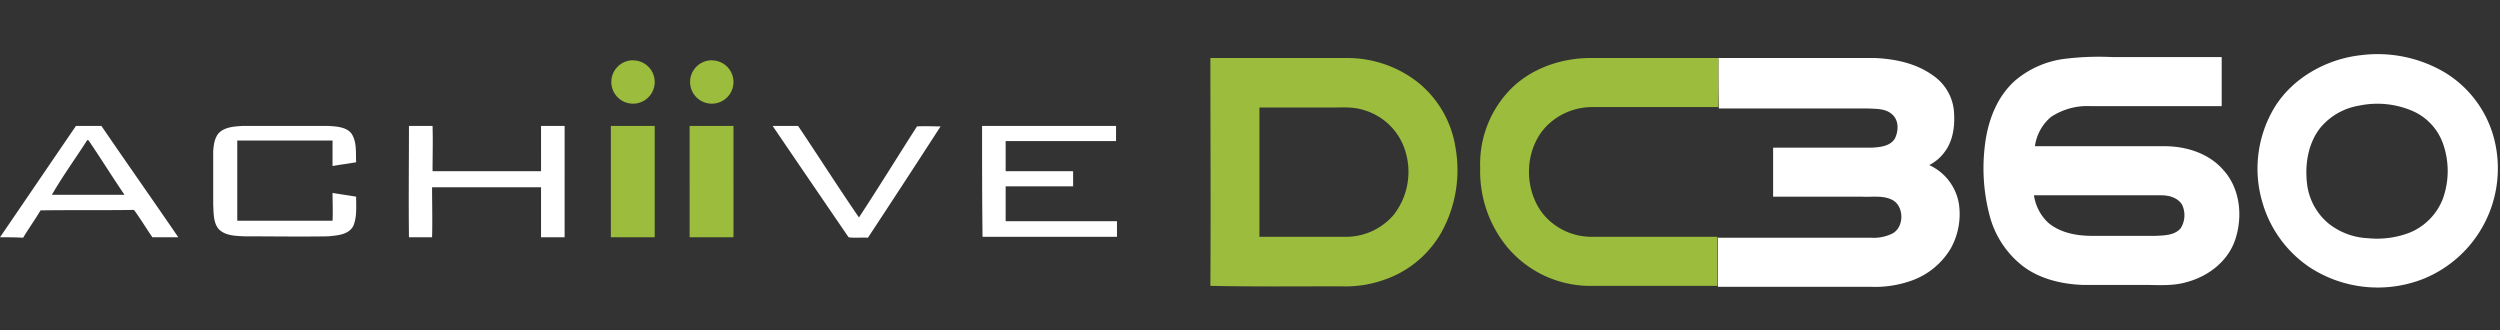 <?xml version="1.0" encoding="UTF-8"?>
<svg xmlns="http://www.w3.org/2000/svg" id="Layer_1" data-name="Layer 1" viewBox="0 0 530 70">
  <rect x="0" y="0" width="530" height="70" fill="#333333" stroke="none"/>
  <path d="M500.5,11.7a28.06,28.06,0,0,1,17.7,3.6,23.27,23.27,0,0,1,10.6,14.3,25.27,25.27,0,0,1-15,29.5,26.41,26.41,0,0,1-24.1-2.4,24.88,24.88,0,0,1-10.1-13.9,25.15,25.15,0,0,1,2.7-20.2C486.2,16.4,493.3,12.5,500.5,11.7Zm-.4,10.7a13.54,13.54,0,0,0-8.2,4.7c-2.6,3.3-3.3,7.8-2.8,11.9a12.83,12.83,0,0,0,4.7,8.5,14.45,14.45,0,0,0,8.2,3,19.29,19.29,0,0,0,8.9-1.2,12.73,12.73,0,0,0,7-7.2,17.41,17.41,0,0,0,0-11.7,11.9,11.9,0,0,0-6.5-6.9,18.87,18.87,0,0,0-11.3-1.1Zm-62.6-9.9a59.11,59.11,0,0,1,10.3-.4H471V22.5H443.2a13.9,13.9,0,0,0-8.4,2.3,9.88,9.88,0,0,0-3.4,6.2h27.9c4.5.1,9.1,1.6,12.1,5.1,3.6,4,4.1,10,2.4,14.9-1.6,4.5-5.7,7.6-10.2,8.8-3,.9-6.2.6-9.3.6H441.4c-4.5-.2-9.1-1.3-12.7-4.1a19.93,19.93,0,0,1-6.9-10.6,39.4,39.4,0,0,1-1-14.9c.6-5.1,2.5-10.3,6.5-13.8A20.12,20.12,0,0,1,437.5,12.5Zm-6.3,28.9a9.91,9.91,0,0,0,3,5.8c2.6,2.2,6.1,2.8,9.3,2.8h13.6c1.8-.1,3.9-.1,5.2-1.6a5.2,5.2,0,0,0,.3-5c-.9-1.5-2.8-2-4.4-2ZM364.3,12.3h33.2c4.3.2,8.7,1.1,12.3,3.7a10.28,10.28,0,0,1,4.4,7.2c.3,3.1,0,6.5-2,9.1A9.27,9.27,0,0,1,409,35a11,11,0,0,1,6.3,8.3,15,15,0,0,1-1.7,9.3,15.81,15.81,0,0,1-8.1,6.8,23,23,0,0,1-9,1.4H364.2V50.4h32.4a9,9,0,0,0,4.6-.9c2.6-1.4,2.5-6-.2-7.2-1.9-.9-4.1-.5-6.2-.6H375.9V31.3h21c1.7-.1,3.8-.3,4.8-1.9.8-1.6.9-3.8-.5-5.1s-3.3-1.2-5-1.3H364.4C364.3,19.3,364.3,15.8,364.3,12.3ZM0,50.3c5.4-7.9,10.7-15.7,16.1-23.6h5.4c5.4,7.9,10.9,15.7,16.3,23.6H32.3c-1.3-1.9-2.5-3.9-3.9-5.8-6.6.1-13.2,0-19.8.1-1.2,2-2.5,3.8-3.7,5.8C3.3,50.3,1.7,50.3,0,50.3ZM18.5,29.7C16,33.6,13.3,37.3,11,41.3H26.4c-2.6-3.8-5-7.7-7.6-11.5A.37.37,0,0,0,18.5,29.7ZM46.6,28c1.3-1.1,3.2-1.2,4.8-1.3H69.6c1.7.1,3.8.2,4.9,1.6,1.2,1.8.9,4.1,1,6.1-1.7.3-3.4.5-5,.8V29.8H50.3v17H70.5c.1-2,0-3.9,0-5.9,1.7.3,3.3.5,5,.8,0,2.1.2,4.3-.6,6.2-1,1.9-3.4,2-5.3,2.2-5.9.1-11.9,0-17.8,0-1.9-.1-4.1-.1-5.5-1.6-1.1-1.4-1-3.4-1.1-5.1V32C45.3,30.7,45.5,29,46.6,28Zm40.1-1.3h5c.1,3.2,0,6.4,0,9.6h23V26.7h5V50.3h-5V39.7H91.6c0,3.5.1,7.1,0,10.6H86.7C86.6,42.4,86.7,34.6,86.7,26.7Zm77.1,0h5.4c4.3,6.4,8.5,13,12.9,19.4,4.2-6.4,8.2-12.9,12.3-19.3,1.7-.1,3.3,0,5,0-5.1,7.9-10.2,15.7-15.4,23.6-1.4-.1-2.8.1-4.1-.1-5.4-7.9-10.8-15.8-16.1-23.6Zm44.4,0h28.4v3.2H213.2v6.4h14.3v3.2H213.2v7.4h23.6v3.3H208.3c-.1-7.8-.1-15.7-.1-23.5Z" fill="#fff" fill-rule="evenodd"></path>
  <path d="M150.9,12.8a4.59,4.59,0,0,1,4.6,4.58v0a4.6,4.6,0,1,1-4.6-4.6Zm168.7,6.8c4.3-4.8,10.8-7.2,17.2-7.3h27.5V22.7H337.8a13.67,13.67,0,0,0-9.8,3.9c-4.8,4.8-5.1,13.2-1,18.6a13.27,13.27,0,0,0,10.5,5h26.6V60.6H337.9a23,23,0,0,1-18.6-8.5,25.3,25.3,0,0,1-5.5-16.5A22.66,22.66,0,0,1,319.6,19.6Zm-63-7.3h28.8a24.2,24.2,0,0,1,15.5,5.4,22.1,22.1,0,0,1,7.7,13.8,27.22,27.22,0,0,1-3.1,17.9,22.19,22.19,0,0,1-12.3,10,24.47,24.47,0,0,1-8.9,1.3c-9.2,0-18.5.1-27.7-.1C256.7,44.5,256.6,28.4,256.6,12.3ZM267,22.8V50.2h18.4a13.28,13.28,0,0,0,10.1-4.7,14.84,14.84,0,0,0,1.9-14.9,13,13,0,0,0-8.4-7.3c-2.2-.7-4.5-.5-6.8-.5ZM146.2,26.7h9.3V50.3h-9.3Zm-12-13.9a4.59,4.59,0,0,1,4.6,4.58v0a4.6,4.6,0,1,1-4.62-4.6Zm-4.7,13.9h9.3V50.3h-9.3Z" fill="#9bbc3c" fill-rule="evenodd"></path>
</svg>
